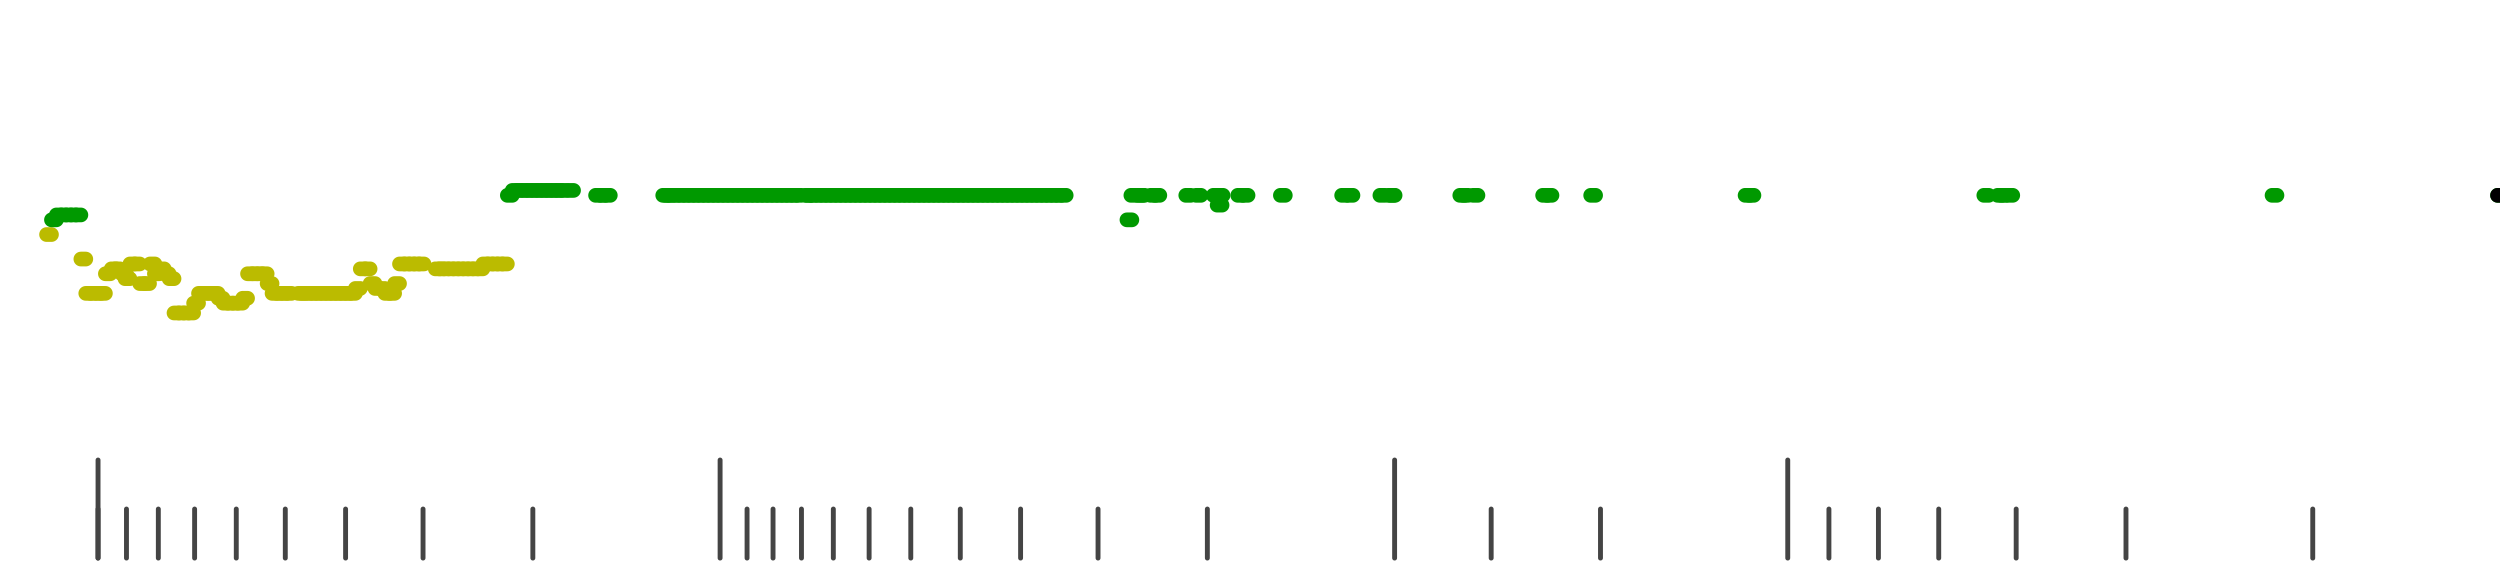 <?xml version="1.0" standalone="no"?>
<!DOCTYPE svg PUBLIC "-//W3C//DTD SVG 1.1//EN" "http://www.w3.org/Graphics/SVG/1.1/DTD/svg11.dtd">
<svg version="1.1" viewBox="-10 -10 510 110" width="7.8in" height="1.8in" xmlns="http://www.w3.org/2000/svg">
<g stroke-linecap="round" stroke-linejoin="round" fill="none" stroke-width="3.0" stroke="black">
<polyline stroke="#444444" stroke-width="1.0" points="461.8,90.0 461.8,100.0"/>
<polyline stroke="#444444" stroke-width="1.0" points="423.7,90.0 423.7,100.0"/>
<polyline stroke="#444444" stroke-width="1.0" points="401.3,90.0 401.3,100.0"/>
<polyline stroke="#444444" stroke-width="1.0" points="385.5,90.0 385.5,100.0"/>
<polyline stroke="#444444" stroke-width="1.0" points="373.2,90.0 373.2,100.0"/>
<polyline stroke="#444444" stroke-width="1.0" points="363.1,90.0 363.1,100.0"/>
<polyline stroke="#444444" stroke-width="1.0" points="354.7,80.0 354.7,100.0"/>
<polyline stroke="#444444" stroke-width="1.0" points="316.5,90.0 316.5,100.0"/>
<polyline stroke="#444444" stroke-width="1.0" points="294.2,90.0 294.2,100.0"/>
<polyline stroke="#444444" stroke-width="1.0" points="274.5,80.0 274.5,100.0"/>
<polyline stroke="#444444" stroke-width="1.0" points="236.3,90.0 236.3,100.0"/>
<polyline stroke="#444444" stroke-width="1.0" points="214.0,90.0 214.0,100.0"/>
<polyline stroke="#444444" stroke-width="1.0" points="198.2,90.0 198.2,100.0"/>
<polyline stroke="#444444" stroke-width="1.0" points="185.9,90.0 185.9,100.0"/>
<polyline stroke="#444444" stroke-width="1.0" points="175.8,90.0 175.8,100.0"/>
<polyline stroke="#444444" stroke-width="1.0" points="167.3,90.0 167.3,100.0"/>
<polyline stroke="#444444" stroke-width="1.0" points="160.0,90.0 160.0,100.0"/>
<polyline stroke="#444444" stroke-width="1.0" points="153.5,90.0 153.5,100.0"/>
<polyline stroke="#444444" stroke-width="1.0" points="147.7,90.0 147.7,100.0"/>
<polyline stroke="#444444" stroke-width="1.0" points="142.4,90.0 142.4,100.0"/>
<polyline stroke="#444444" stroke-width="1.0" points="136.9,80.0 136.9,100.0"/>
<polyline stroke="#444444" stroke-width="1.0" points="98.7,90.0 98.7,100.0"/>
<polyline stroke="#444444" stroke-width="1.0" points="76.3,90.0 76.3,100.0"/>
<polyline stroke="#444444" stroke-width="1.0" points="60.5,90.0 60.5,100.0"/>
<polyline stroke="#444444" stroke-width="1.0" points="48.2,90.0 48.2,100.0"/>
<polyline stroke="#444444" stroke-width="1.0" points="38.2,90.0 38.2,100.0"/>
<polyline stroke="#444444" stroke-width="1.0" points="29.7,90.0 29.7,100.0"/>
<polyline stroke="#444444" stroke-width="1.0" points="22.3,90.0 22.3,100.0"/>
<polyline stroke="#444444" stroke-width="1.0" points="15.8,90.0 15.8,100.0"/>
<polyline stroke="#444444" stroke-width="1.0" points="10.0,90.0 10.0,100.0"/>
<polyline stroke="#444444" stroke-width="1.0" points="10.0,80.0 10.0,100.0"/>
<polyline stroke="#bbbb00" points="-0.5,34.0 0.5,34.0"/>
<polyline stroke="#009900" points="0.5,31.0 1.5,31.0"/>
<polyline stroke="#009900" points="1.5,30.0 2.5,30.0"/>
<polyline stroke="#009900" points="2.5,30.0 3.5,30.0"/>
<polyline stroke="#009900" points="3.5,30.0 4.5,30.0"/>
<polyline stroke="#009900" points="4.5,30.0 5.5,30.0"/>
<polyline stroke="#009900" points="5.5,30.0 6.5,30.0"/>
<polyline stroke="#bbbb00" points="6.5,39.0 7.5,39.0"/>
<polyline stroke="#bbbb00" points="7.5,46.0 8.5,46.0"/>
<polyline stroke="#bbbb00" points="8.5,46.0 9.5,46.0"/>
<polyline stroke="#bbbb00" points="9.6,46.0 10.6,46.0"/>
<polyline stroke="#bbbb00" points="10.5,46.0 11.5,46.0"/>
<polyline stroke="#bbbb00" points="11.5,42.0 12.5,42.0"/>
<polyline stroke="#bbbb00" points="12.7,41.0 13.7,41.0"/>
<polyline stroke="#bbbb00" points="13.5,41.0 14.5,41.0"/>
<polyline stroke="#bbbb00" points="14.8,42.0 15.8,42.0"/>
<polyline stroke="#bbbb00" points="15.5,43.0 16.5,43.0"/>
<polyline stroke="#bbbb00" points="16.5,40.0 17.5,40.0"/>
<polyline stroke="#bbbb00" points="17.5,40.0 18.5,40.0"/>
<polyline stroke="#bbbb00" points="18.5,44.0 19.5,44.0"/>
<polyline stroke="#bbbb00" points="19.5,44.0 20.5,44.0"/>
<polyline stroke="#bbbb00" points="20.6,40.0 21.6,40.0"/>
<polyline stroke="#bbbb00" points="21.5,42.0 22.5,42.0"/>
<polyline stroke="#bbbb00" points="22.5,41.0 23.5,41.0"/>
<polyline stroke="#bbbb00" points="23.5,42.0 24.5,42.0"/>
<polyline stroke="#bbbb00" points="24.5,43.0 25.5,43.0"/>
<polyline stroke="#bbbb00" points="25.5,50.0 26.5,50.0"/>
<polyline stroke="#bbbb00" points="26.5,50.0 27.5,50.0"/>
<polyline stroke="#bbbb00" points="27.5,50.0 28.5,50.0"/>
<polyline stroke="#bbbb00" points="28.5,50.0 29.5,50.0"/>
<polyline stroke="#bbbb00" points="29.5,48.0 30.5,48.0"/>
<polyline stroke="#bbbb00" points="30.5,46.0 31.5,46.0"/>
<polyline stroke="#bbbb00" points="31.5,46.0 32.5,46.0"/>
<polyline stroke="#bbbb00" points="32.5,46.0 33.5,46.0"/>
<polyline stroke="#bbbb00" points="33.5,46.0 34.5,46.0"/>
<polyline stroke="#bbbb00" points="34.5,47.0 35.5,47.0"/>
<polyline stroke="#bbbb00" points="35.5,48.0 36.5,48.0"/>
<polyline stroke="#bbbb00" points="36.5,48.0 37.5,48.0"/>
<polyline stroke="#bbbb00" points="37.5,48.0 38.5,48.0"/>
<polyline stroke="#bbbb00" points="38.5,48.0 39.5,48.0"/>
<polyline stroke="#bbbb00" points="39.5,47.0 40.5,47.0"/>
<polyline stroke="#bbbb00" points="40.5,42.0 41.5,42.0"/>
<polyline stroke="#bbbb00" points="41.5,42.0 42.5,42.0"/>
<polyline stroke="#bbbb00" points="42.5,42.0 43.5,42.0"/>
<polyline stroke="#bbbb00" points="43.5,42.0 44.5,42.0"/>
<polyline stroke="#bbbb00" points="44.5,44.0 45.5,44.0"/>
<polyline stroke="#bbbb00" points="45.5,46.0 46.5,46.0"/>
<polyline stroke="#bbbb00" points="46.5,46.0 47.5,46.0"/>
<polyline stroke="#bbbb00" points="47.5,46.0 48.5,46.0"/>
<polyline stroke="#bbbb00" points="48.5,46.0 49.5,46.0"/>
<polyline stroke="#bbbb00" points="50.8,46.0 51.8,46.0"/>
<polyline stroke="#bbbb00" points="51.5,46.0 52.5,46.0"/>
<polyline stroke="#bbbb00" points="52.5,46.0 53.5,46.0"/>
<polyline stroke="#bbbb00" points="53.5,46.0 54.5,46.0"/>
<polyline stroke="#bbbb00" points="54.5,46.0 55.5,46.0"/>
<polyline stroke="#bbbb00" points="55.5,46.0 56.5,46.0"/>
<polyline stroke="#bbbb00" points="56.5,46.0 57.5,46.0"/>
<polyline stroke="#bbbb00" points="57.5,46.0 58.5,46.0"/>
<polyline stroke="#bbbb00" points="58.5,46.0 59.5,46.0"/>
<polyline stroke="#bbbb00" points="59.5,46.0 60.5,46.0"/>
<polyline stroke="#bbbb00" points="60.5,46.0 61.5,46.0"/>
<polyline stroke="#bbbb00" points="61.5,46.0 62.5,46.0"/>
<polyline stroke="#bbbb00" points="62.5,45.0 63.5,45.0"/>
<polyline stroke="#bbbb00" points="63.5,41.0 64.5,41.0"/>
<polyline stroke="#bbbb00" points="64.5,41.0 65.5,41.0"/>
<polyline stroke="#bbbb00" points="65.5,44.0 66.5,44.0"/>
<polyline stroke="#bbbb00" points="66.5,45.0 67.5,45.0"/>
<polyline stroke="#bbbb00" points="67.5,45.0 68.5,45.0"/>
<polyline stroke="#bbbb00" points="68.5,46.0 69.5,46.0"/>
<polyline stroke="#bbbb00" points="69.5,46.0 70.5,46.0"/>
<polyline stroke="#bbbb00" points="70.5,44.0 71.5,44.0"/>
<polyline stroke="#bbbb00" points="71.5,40.0 72.5,40.0"/>
<polyline stroke="#bbbb00" points="72.5,40.0 73.5,40.0"/>
<polyline stroke="#bbbb00" points="73.5,40.0 74.5,40.0"/>
<polyline stroke="#bbbb00" points="74.5,40.0 75.5,40.0"/>
<polyline stroke="#bbbb00" points="75.5,40.0 76.5,40.0"/>
<polyline stroke="#bbbb00" points="78.8,41.0 79.8,41.0"/>
<polyline stroke="#bbbb00" points="79.6,41.0 80.6,41.0"/>
<polyline stroke="#bbbb00" points="80.5,41.0 81.5,41.0"/>
<polyline stroke="#bbbb00" points="81.5,41.0 82.5,41.0"/>
<polyline stroke="#bbbb00" points="82.5,41.0 83.5,41.0"/>
<polyline stroke="#bbbb00" points="83.5,41.0 84.5,41.0"/>
<polyline stroke="#bbbb00" points="84.5,41.0 85.5,41.0"/>
<polyline stroke="#bbbb00" points="85.5,41.0 86.5,41.0"/>
<polyline stroke="#bbbb00" points="86.5,41.0 87.5,41.0"/>
<polyline stroke="#bbbb00" points="87.5,41.0 88.5,41.0"/>
<polyline stroke="#bbbb00" points="88.5,40.0 89.5,40.0"/>
<polyline stroke="#bbbb00" points="89.5,40.0 90.5,40.0"/>
<polyline stroke="#bbbb00" points="90.5,40.0 91.5,40.0"/>
<polyline stroke="#bbbb00" points="91.5,40.0 92.5,40.0"/>
<polyline stroke="#bbbb00" points="92.5,40.0 93.5,40.0"/>
<polyline stroke="#009900" points="93.5,26.0 94.5,26.0"/>
<polyline stroke="#009900" points="94.5,25.0 95.5,25.0"/>
<polyline stroke="#009900" points="95.5,25.0 96.5,25.0"/>
<polyline stroke="#009900" points="96.5,25.0 97.5,25.0"/>
<polyline stroke="#009900" points="97.5,25.0 98.5,25.0"/>
<polyline stroke="#009900" points="98.5,25.0 99.5,25.0"/>
<polyline stroke="#009900" points="99.5,25.0 100.5,25.0"/>
<polyline stroke="#009900" points="100.5,25.0 101.5,25.0"/>
<polyline stroke="#009900" points="101.5,25.0 102.5,25.0"/>
<polyline stroke="#009900" points="102.5,25.0 103.5,25.0"/>
<polyline stroke="#009900" points="103.5,25.0 104.5,25.0"/>
<polyline stroke="#009900" points="104.5,25.0 105.5,25.0"/>
<polyline stroke="#009900" points="106.0,25.0 107.0,25.0"/>
<polyline stroke="#009900" points="111.5,26.0 112.5,26.0"/>
<polyline stroke="#009900" points="112.5,26.0 113.5,26.0"/>
<polyline stroke="#009900" points="113.5,26.0 114.5,26.0"/>
<polyline stroke="#009900" points="125.2,26.0 126.2,26.0"/>
<polyline stroke="#009900" points="125.7,26.0 126.7,26.0"/>
<polyline stroke="#009900" points="126.5,26.0 127.5,26.0"/>
<polyline stroke="#009900" points="127.5,26.0 128.5,26.0"/>
<polyline stroke="#009900" points="128.5,26.0 129.5,26.0"/>
<polyline stroke="#009900" points="129.5,26.0 130.5,26.0"/>
<polyline stroke="#009900" points="130.5,26.0 131.5,26.0"/>
<polyline stroke="#009900" points="131.5,26.0 132.5,26.0"/>
<polyline stroke="#009900" points="132.5,26.0 133.5,26.0"/>
<polyline stroke="#009900" points="133.5,26.0 134.5,26.0"/>
<polyline stroke="#009900" points="134.5,26.0 135.5,26.0"/>
<polyline stroke="#009900" points="135.5,26.0 136.5,26.0"/>
<polyline stroke="#009900" points="136.5,26.0 137.5,26.0"/>
<polyline stroke="#009900" points="137.5,26.0 138.5,26.0"/>
<polyline stroke="#009900" points="138.5,26.0 139.5,26.0"/>
<polyline stroke="#009900" points="139.5,26.0 140.5,26.0"/>
<polyline stroke="#009900" points="140.5,26.0 141.5,26.0"/>
<polyline stroke="#009900" points="141.5,26.0 142.5,26.0"/>
<polyline stroke="#009900" points="142.5,26.0 143.5,26.0"/>
<polyline stroke="#009900" points="143.5,26.0 144.5,26.0"/>
<polyline stroke="#009900" points="144.5,26.0 145.5,26.0"/>
<polyline stroke="#009900" points="145.5,26.0 146.5,26.0"/>
<polyline stroke="#009900" points="146.5,26.0 147.5,26.0"/>
<polyline stroke="#009900" points="147.5,26.0 148.5,26.0"/>
<polyline stroke="#009900" points="148.5,26.0 149.5,26.0"/>
<polyline stroke="#009900" points="149.5,26.0 150.5,26.0"/>
<polyline stroke="#009900" points="150.5,26.0 151.5,26.0"/>
<polyline stroke="#009900" points="151.5,26.0 152.5,26.0"/>
<polyline stroke="#009900" points="152.5,26.0 153.5,26.0"/>
<polyline stroke="#009900" points="154.4,26.0 155.4,26.0"/>
<polyline stroke="#009900" points="154.5,26.0 155.5,26.0"/>
<polyline stroke="#009900" points="155.5,26.0 156.5,26.0"/>
<polyline stroke="#009900" points="156.5,26.0 157.5,26.0"/>
<polyline stroke="#009900" points="157.5,26.0 158.5,26.0"/>
<polyline stroke="#009900" points="158.5,26.0 159.5,26.0"/>
<polyline stroke="#009900" points="159.5,26.0 160.5,26.0"/>
<polyline stroke="#009900" points="160.5,26.0 161.5,26.0"/>
<polyline stroke="#009900" points="161.5,26.0 162.5,26.0"/>
<polyline stroke="#009900" points="162.5,26.0 163.5,26.0"/>
<polyline stroke="#009900" points="163.5,26.0 164.5,26.0"/>
<polyline stroke="#009900" points="164.5,26.0 165.5,26.0"/>
<polyline stroke="#009900" points="165.5,26.0 166.5,26.0"/>
<polyline stroke="#009900" points="166.5,26.0 167.5,26.0"/>
<polyline stroke="#009900" points="167.5,26.0 168.5,26.0"/>
<polyline stroke="#009900" points="168.5,26.0 169.5,26.0"/>
<polyline stroke="#009900" points="169.5,26.0 170.5,26.0"/>
<polyline stroke="#009900" points="170.5,26.0 171.5,26.0"/>
<polyline stroke="#009900" points="171.5,26.0 172.5,26.0"/>
<polyline stroke="#009900" points="172.5,26.0 173.5,26.0"/>
<polyline stroke="#009900" points="173.5,26.0 174.5,26.0"/>
<polyline stroke="#009900" points="174.5,26.0 175.5,26.0"/>
<polyline stroke="#009900" points="175.5,26.0 176.5,26.0"/>
<polyline stroke="#009900" points="176.5,26.0 177.5,26.0"/>
<polyline stroke="#009900" points="177.5,26.0 178.5,26.0"/>
<polyline stroke="#009900" points="178.5,26.0 179.5,26.0"/>
<polyline stroke="#009900" points="179.5,26.0 180.5,26.0"/>
<polyline stroke="#009900" points="180.5,26.0 181.5,26.0"/>
<polyline stroke="#009900" points="181.5,26.0 182.5,26.0"/>
<polyline stroke="#009900" points="182.5,26.0 183.5,26.0"/>
<polyline stroke="#009900" points="183.5,26.0 184.5,26.0"/>
<polyline stroke="#009900" points="184.5,26.0 185.5,26.0"/>
<polyline stroke="#009900" points="185.5,26.0 186.5,26.0"/>
<polyline stroke="#009900" points="186.5,26.0 187.5,26.0"/>
<polyline stroke="#009900" points="187.5,26.0 188.5,26.0"/>
<polyline stroke="#009900" points="188.5,26.0 189.5,26.0"/>
<polyline stroke="#009900" points="189.5,26.0 190.5,26.0"/>
<polyline stroke="#009900" points="190.5,26.0 191.5,26.0"/>
<polyline stroke="#009900" points="191.5,26.0 192.5,26.0"/>
<polyline stroke="#009900" points="192.5,26.0 193.5,26.0"/>
<polyline stroke="#009900" points="193.5,26.0 194.5,26.0"/>
<polyline stroke="#009900" points="194.5,26.0 195.5,26.0"/>
<polyline stroke="#009900" points="195.5,26.0 196.5,26.0"/>
<polyline stroke="#009900" points="196.5,26.0 197.5,26.0"/>
<polyline stroke="#009900" points="197.5,26.0 198.5,26.0"/>
<polyline stroke="#009900" points="198.5,26.0 199.5,26.0"/>
<polyline stroke="#009900" points="199.5,26.0 200.5,26.0"/>
<polyline stroke="#009900" points="200.5,26.0 201.5,26.0"/>
<polyline stroke="#009900" points="201.5,26.0 202.5,26.0"/>
<polyline stroke="#009900" points="202.5,26.0 203.5,26.0"/>
<polyline stroke="#009900" points="203.5,26.0 204.5,26.0"/>
<polyline stroke="#009900" points="204.5,26.0 205.5,26.0"/>
<polyline stroke="#009900" points="205.5,26.0 206.5,26.0"/>
<polyline stroke="#009900" points="206.5,26.0 207.5,26.0"/>
<polyline stroke="#009900" points="219.9,31.0 220.9,31.0"/>
<polyline stroke="#009900" points="220.7,26.0 221.7,26.0"/>
<polyline stroke="#009900" points="222.1,26.0 223.1,26.0"/>
<polyline stroke="#009900" points="222.5,26.0 223.5,26.0"/>
<polyline stroke="#009900" points="224.7,26.0 225.7,26.0"/>
<polyline stroke="#009900" points="225.6,26.0 226.6,26.0"/>
<polyline stroke="#009900" points="231.9,26.0 232.9,26.0"/>
<polyline stroke="#009900" points="234.0,26.0 235.0,26.0"/>
<polyline stroke="#009900" points="237.5,26.0 238.5,26.0"/>
<polyline stroke="#009900" points="238.3,28.0 239.3,28.0"/>
<polyline stroke="#009900" points="238.5,26.0 239.5,26.0"/>
<polyline stroke="#009900" points="242.5,26.0 243.5,26.0"/>
<polyline stroke="#009900" points="243.6,26.0 244.6,26.0"/>
<polyline stroke="#009900" points="251.2,26.0 252.2,26.0"/>
<polyline stroke="#009900" points="263.7,26.0 264.7,26.0"/>
<polyline stroke="#009900" points="265.0,26.0 266.0,26.0"/>
<polyline stroke="#009900" points="271.5,26.0 272.5,26.0"/>
<polyline stroke="#009900" points="273.3,26.0 274.3,26.0"/>
<polyline stroke="#009900" points="273.6,26.0 274.6,26.0"/>
<polyline stroke="#009900" points="287.8,26.0 288.8,26.0"/>
<polyline stroke="#009900" points="288.5,26.0 289.5,26.0"/>
<polyline stroke="#009900" points="290.5,26.0 291.5,26.0"/>
<polyline stroke="#009900" points="304.7,26.0 305.7,26.0"/>
<polyline stroke="#009900" points="305.6,26.0 306.6,26.0"/>
<polyline stroke="#009900" points="314.5,26.0 315.5,26.0"/>
<polyline stroke="#009900" points="346.0,26.0 347.0,26.0"/>
<polyline stroke="#009900" points="346.8,26.0 347.8,26.0"/>
<polyline stroke="#009900" points="394.7,26.0 395.7,26.0"/>
<polyline stroke="#009900" points="397.5,26.0 398.5,26.0"/>
<polyline stroke="#009900" points="398.2,26.0 399.2,26.0"/>
<polyline stroke="#009900" points="399.6,26.0 400.6,26.0"/>
<polyline stroke="#009900" points="453.5,26.0 454.5,26.0"/>
<polyline stroke="#009900" points="499.5,26.0 500.5,26.0"/>
<polyline stroke="#000000" points="499.5,26.0 500.5,26.0"/>
</g>
</svg>
